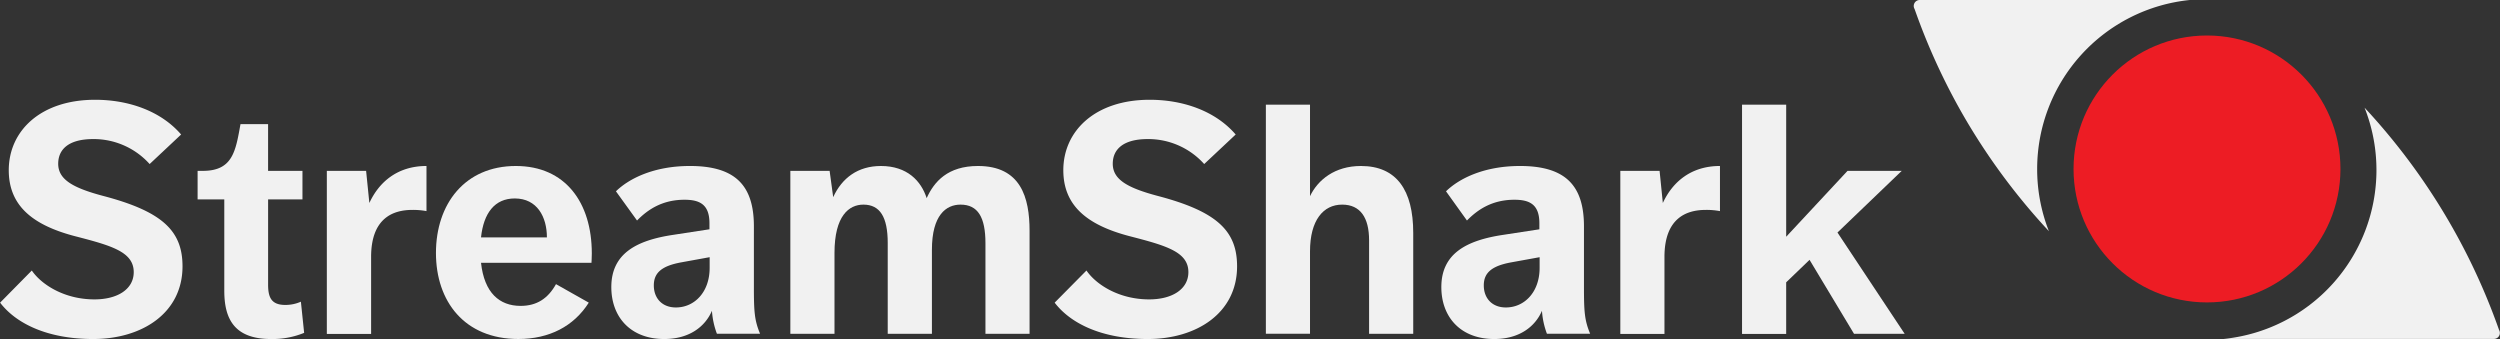 <?xml version="1.0" encoding="utf-8"?><svg id="Layer_1" data-name="Layer 1" xmlns="http://www.w3.org/2000/svg" viewBox="0 0 1001.27 135.77"><rect x="0" y="0" width="1001.27" height="135.77" fill="#333333" stroke="none"/><defs><style>.cls-1{fill:#f1f1f1;}.cls-2{fill:#ed1c24;}</style></defs><title>streamshark-light</title><path class="cls-1" d="M820.76,75.61A68,68,0,0,1,881.91,7.93H773.67a2.39,2.39,0,0,0-2,3.62A254.91,254.91,0,0,0,791,53.83a255.19,255.19,0,0,0,34.46,46.69A67.81,67.81,0,0,1,820.76,75.61Z" transform="translate(-4.86 -7.93)"/><path class="cls-1" d="M956.65,76a68,68,0,0,1-61.15,67.67h108.24a2.39,2.39,0,0,0,2-3.62,254.78,254.78,0,0,0-53.86-89A67.81,67.81,0,0,1,956.65,76Z" transform="translate(-4.86 -7.93)"/><circle class="cls-2" cx="883.92" cy="67.67" r="53.45"/><path class="cls-1" d="M17.6,116.27c3.9,5.72,13.13,11.57,25.09,11.57,9.36,0,15.73-4.16,15.73-10.92,0-8.19-9.1-10.66-23.66-14.43C17.47,97.94,8.37,90,8.37,76.1c0-15.73,12.74-28.21,34.58-28.21,13.52,0,26.39,4.55,34.45,13.91L64.79,73.63a30.08,30.08,0,0,0-22.62-10c-9.88,0-14,4.16-14,9.88,0,6.24,5.72,9.62,17.94,12.87,23.79,6.24,31.85,14,31.85,28.21,0,18.85-16.38,29.12-35.75,29.12-18.46,0-30.94-6.24-37.31-14.56Z" transform="translate(-4.86 -7.93)"/><path class="cls-1" d="M94.69,87.8H84V76.36H86.1c12,0,13.13-7.93,15.08-18.72h11.05V76.36H126V87.8H112.24V122c0,5.2,1.43,8.06,6.89,8.06a15.31,15.31,0,0,0,6.24-1.3l1.3,12.48a33.36,33.36,0,0,1-13.26,2.47c-14.82,0-18.72-8.19-18.72-19.37V87.8Z" transform="translate(-4.86 -7.93)"/><path class="cls-1" d="M135.76,76.36h15.73l1.3,12.87c3.9-8.45,11.31-14.82,22.88-14.82V92.48A29.51,29.51,0,0,0,170,92c-7.54,0-16.51,3.12-16.51,18.85v30.81H135.76V76.36Z" transform="translate(-4.86 -7.93)"/><path class="cls-1" d="M197.51,113.15c1.3,12.09,7.41,17.29,15.86,17.29,6.37,0,10.92-2.86,14.17-8.71l13.13,7.41c-6,9.49-15.86,14.56-28.21,14.56-21.58,0-33-15.08-33-34.45,0-19.63,11.57-34.84,32-34.84,19.76,0,30.42,14.56,30.42,35,0,2.21-.13,3.25-0.13,3.77h-44.2Zm0-10.14h26.39c0-8.19-3.9-15.6-12.87-15.6C203,87.41,198.55,93.26,197.51,103Z" transform="translate(-4.86 -7.93)"/><path class="cls-1" d="M292,141.63a32.18,32.18,0,0,1-2-9.23c-2.73,6.37-9.1,11.31-19.11,11.31-13.39,0-21.19-8.71-21.19-20.8,0-13.39,10-18.72,24.83-20.93L289,99.76V97.29c0-7.67-4.16-9.36-10-9.36-8.71,0-14.56,3.77-19,8.32l-8.45-11.7c5.33-5.2,15.34-10.14,29.64-10.14,18.2,0,25.61,7.8,25.61,24.18V123c0,9.88.26,13.26,2.47,18.59H292Zm-3-30.68L277.72,113c-7.8,1.43-11,4.16-11,9.23s3.25,8.84,8.84,8.84c7.41,0,13.52-6.11,13.52-15.86v-4.29Z" transform="translate(-4.86 -7.93)"/><path class="cls-1" d="M321.4,76.36h15.73l1.43,10.53c3.51-7.67,9.88-12.48,19.11-12.48,10.53,0,16.12,6,18.33,12.87,3-6.63,8.45-12.87,20.54-12.87,17.16,0,20.67,12.61,20.67,26v41.21H399.54V105.35c0-10.4-3-15.47-10-15.47-5.72,0-11.44,4.16-11.44,18.07v33.67H360.4v-36.4c0-10.4-3.12-15.34-9.75-15.34-5.72,0-11.57,4.42-11.57,19.37v32.37H321.4V76.36Z" transform="translate(-4.86 -7.93)"/><path class="cls-1" d="M440,116.27c3.9,5.72,13.13,11.57,25.09,11.57,9.36,0,15.73-4.16,15.73-10.92,0-8.19-9.1-10.66-23.66-14.43C439.83,97.94,430.73,90,430.73,76.1c0-15.73,12.74-28.21,34.58-28.21,13.52,0,26.39,4.55,34.45,13.91L487.15,73.63a30.09,30.09,0,0,0-22.62-10c-9.88,0-14,4.16-14,9.88,0,6.24,5.72,9.62,17.94,12.87,23.79,6.24,31.85,14,31.85,28.21,0,18.85-16.38,29.12-35.75,29.12-18.46,0-30.94-6.24-37.31-14.56Z" transform="translate(-4.86 -7.93)"/><path class="cls-1" d="M511.85,49.84h17.68V86.5c3.12-6.5,9.88-12.09,20.41-12.09,14.3,0,20.93,9.75,20.93,26.78v40.43H553.19V104.18c0-9.1-3.51-14.3-10.79-14.3-7.54,0-12.87,6.24-12.87,18.72v33H511.85V49.84Z" transform="translate(-4.86 -7.93)"/><path class="cls-1" d="M624.43,141.63a32.18,32.18,0,0,1-2-9.23c-2.73,6.37-9.1,11.31-19.11,11.31-13.39,0-21.19-8.71-21.19-20.8,0-13.39,10-18.72,24.83-20.93l14.43-2.21V97.29c0-7.67-4.16-9.36-10-9.36-8.71,0-14.56,3.77-19,8.32L584,84.55c5.33-5.2,15.34-10.14,29.64-10.14,18.2,0,25.61,7.8,25.61,24.18V123c0,9.88.26,13.26,2.47,18.59H624.43Zm-3-30.68L610.13,113c-7.8,1.43-11,4.16-11,9.23s3.25,8.84,8.84,8.84c7.41,0,13.52-6.11,13.52-15.86v-4.29Z" transform="translate(-4.86 -7.93)"/><path class="cls-1" d="M653.81,76.36h15.73l1.3,12.87c3.9-8.45,11.31-14.82,22.88-14.82V92.48A29.51,29.51,0,0,0,688,92c-7.54,0-16.51,3.12-16.51,18.85v30.81H653.81V76.36Z" transform="translate(-4.86 -7.93)"/><path class="cls-1" d="M702.56,49.84h17.68v52.91l24.57-26.39h21.71l-25.74,24.7,26.91,40.56H747.41L729.6,112l-9.36,9v20.67H702.56V49.84Z" transform="translate(-4.86 -7.93)"/></svg>